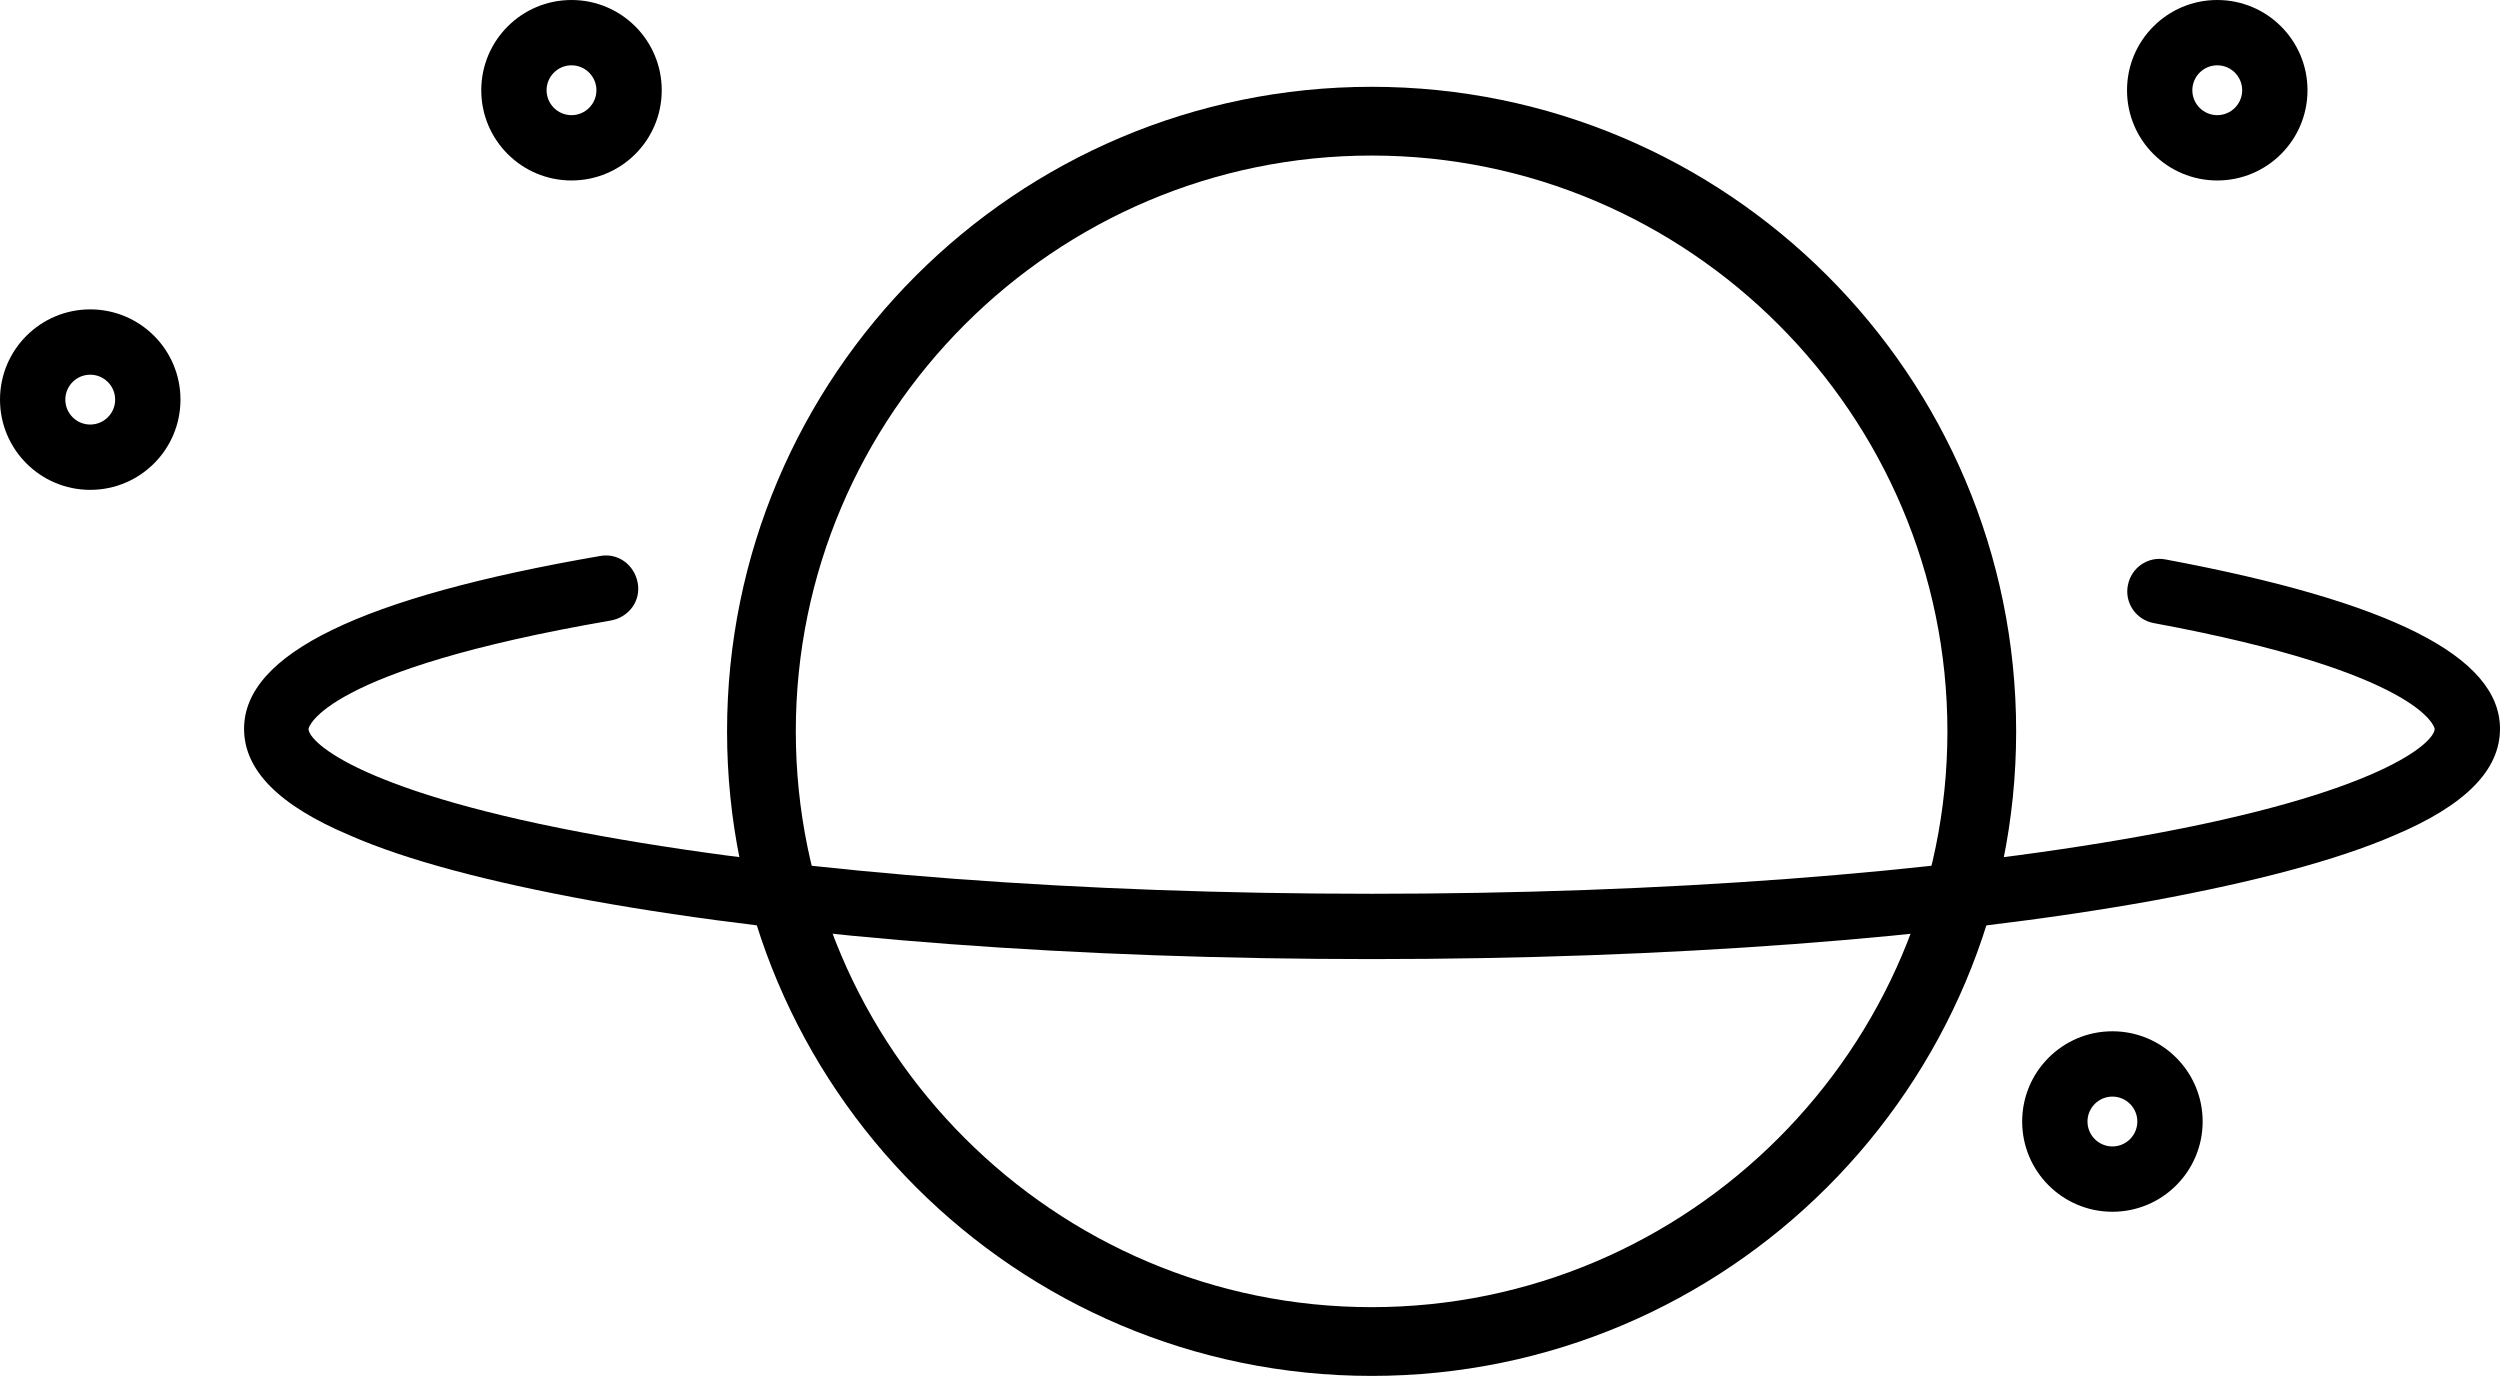 <?xml version="1.0" encoding="utf-8"?>
<!-- Generator: Adobe Illustrator 19.2.1, SVG Export Plug-In . SVG Version: 6.00 Build 0)  -->
<svg version="1.1" id="レイヤー_1" xmlns="http://www.w3.org/2000/svg" xmlns:xlink="http://www.w3.org/1999/xlink" x="0px"
	 y="0px" viewBox="0 0 290.9 160.1" style="enable-background:new 0 0 290.9 160.1;" xml:space="preserve">
<g>
	<path d="M159.6,160.1c-41.4,0-75-33.6-75-75c0-41.4,33.6-75,75-75c41.4,0,75,33.6,75,75C234.6,126.5,201,160.1,159.6,160.1z
		 M159.6,18.1c-36.9,0-67,30.1-67,67c0,36.9,30.1,67,67,67c36.9,0,67-30.1,67-67C226.6,48.2,196.5,18.1,159.6,18.1z"/>
	<path d="M66.5,21C60.7,21,56,16.3,56,10.5S60.7,0,66.5,0S77,4.7,77,10.5S72.3,21,66.5,21z M66.5,7.6c-1.6,0-2.9,1.3-2.9,2.9
		c0,1.6,1.3,2.9,2.9,2.9s2.9-1.3,2.9-2.9C69.4,8.9,68.1,7.6,66.5,7.6z"/>
	<path d="M258,21c-5.8,0-10.5-4.7-10.5-10.5S252.2,0,258,0s10.5,4.7,10.5,10.5S263.8,21,258,21z M258,7.6c-1.6,0-2.9,1.3-2.9,2.9
		c0,1.6,1.3,2.9,2.9,2.9s2.9-1.3,2.9-2.9C260.9,8.9,259.6,7.6,258,7.6z"/>
	<path d="M245.8,141c-5.8,0-10.5-4.7-10.5-10.5S240,120,245.8,120s10.5,4.7,10.5,10.5S251.6,141,245.8,141z M245.8,127.6
		c-1.6,0-2.9,1.3-2.9,2.9s1.3,2.9,2.9,2.9s2.9-1.3,2.9-2.9S247.4,127.6,245.8,127.6z"/>
	<path d="M10.5,57C4.7,57,0,52.3,0,46.5S4.7,36,10.5,36S21,40.7,21,46.5S16.3,57,10.5,57z M10.5,43.6c-1.6,0-2.9,1.3-2.9,2.9
		c0,1.6,1.3,2.9,2.9,2.9s2.9-1.3,2.9-2.9C13.4,44.9,12.1,43.6,10.5,43.6z"/>
	<path d="M159.6,111.6c-34.3,0-66.5-2.4-90.8-6.8c-12-2.2-21.5-4.7-28.1-7.6c-8.3-3.5-12.3-7.6-12.3-12.4c0-8.7,13.6-15.3,41.4-20.1
		c2.1-0.4,4,1,4.4,3.1c0.4,2.1-1,4-3.1,4.4C37.4,78,35.9,84.7,35.9,84.8c0,1.6,6.3,7.5,34.2,12.5c23.9,4.3,55.6,6.7,89.5,6.7
		s65.6-2.4,89.5-6.7c27.9-5,34.2-10.9,34.2-12.5c0-0.1-1.4-6.5-32.7-12.3c-2.1-0.4-3.4-2.4-3-4.4c0.4-2.1,2.4-3.4,4.4-3
		c26.2,4.9,38.9,11.3,38.9,19.7c0,4.8-4,8.9-12.3,12.4c-6.7,2.9-16.2,5.4-28.1,7.6C226.1,109.2,193.9,111.6,159.6,111.6z"/>
</g>
</svg>
